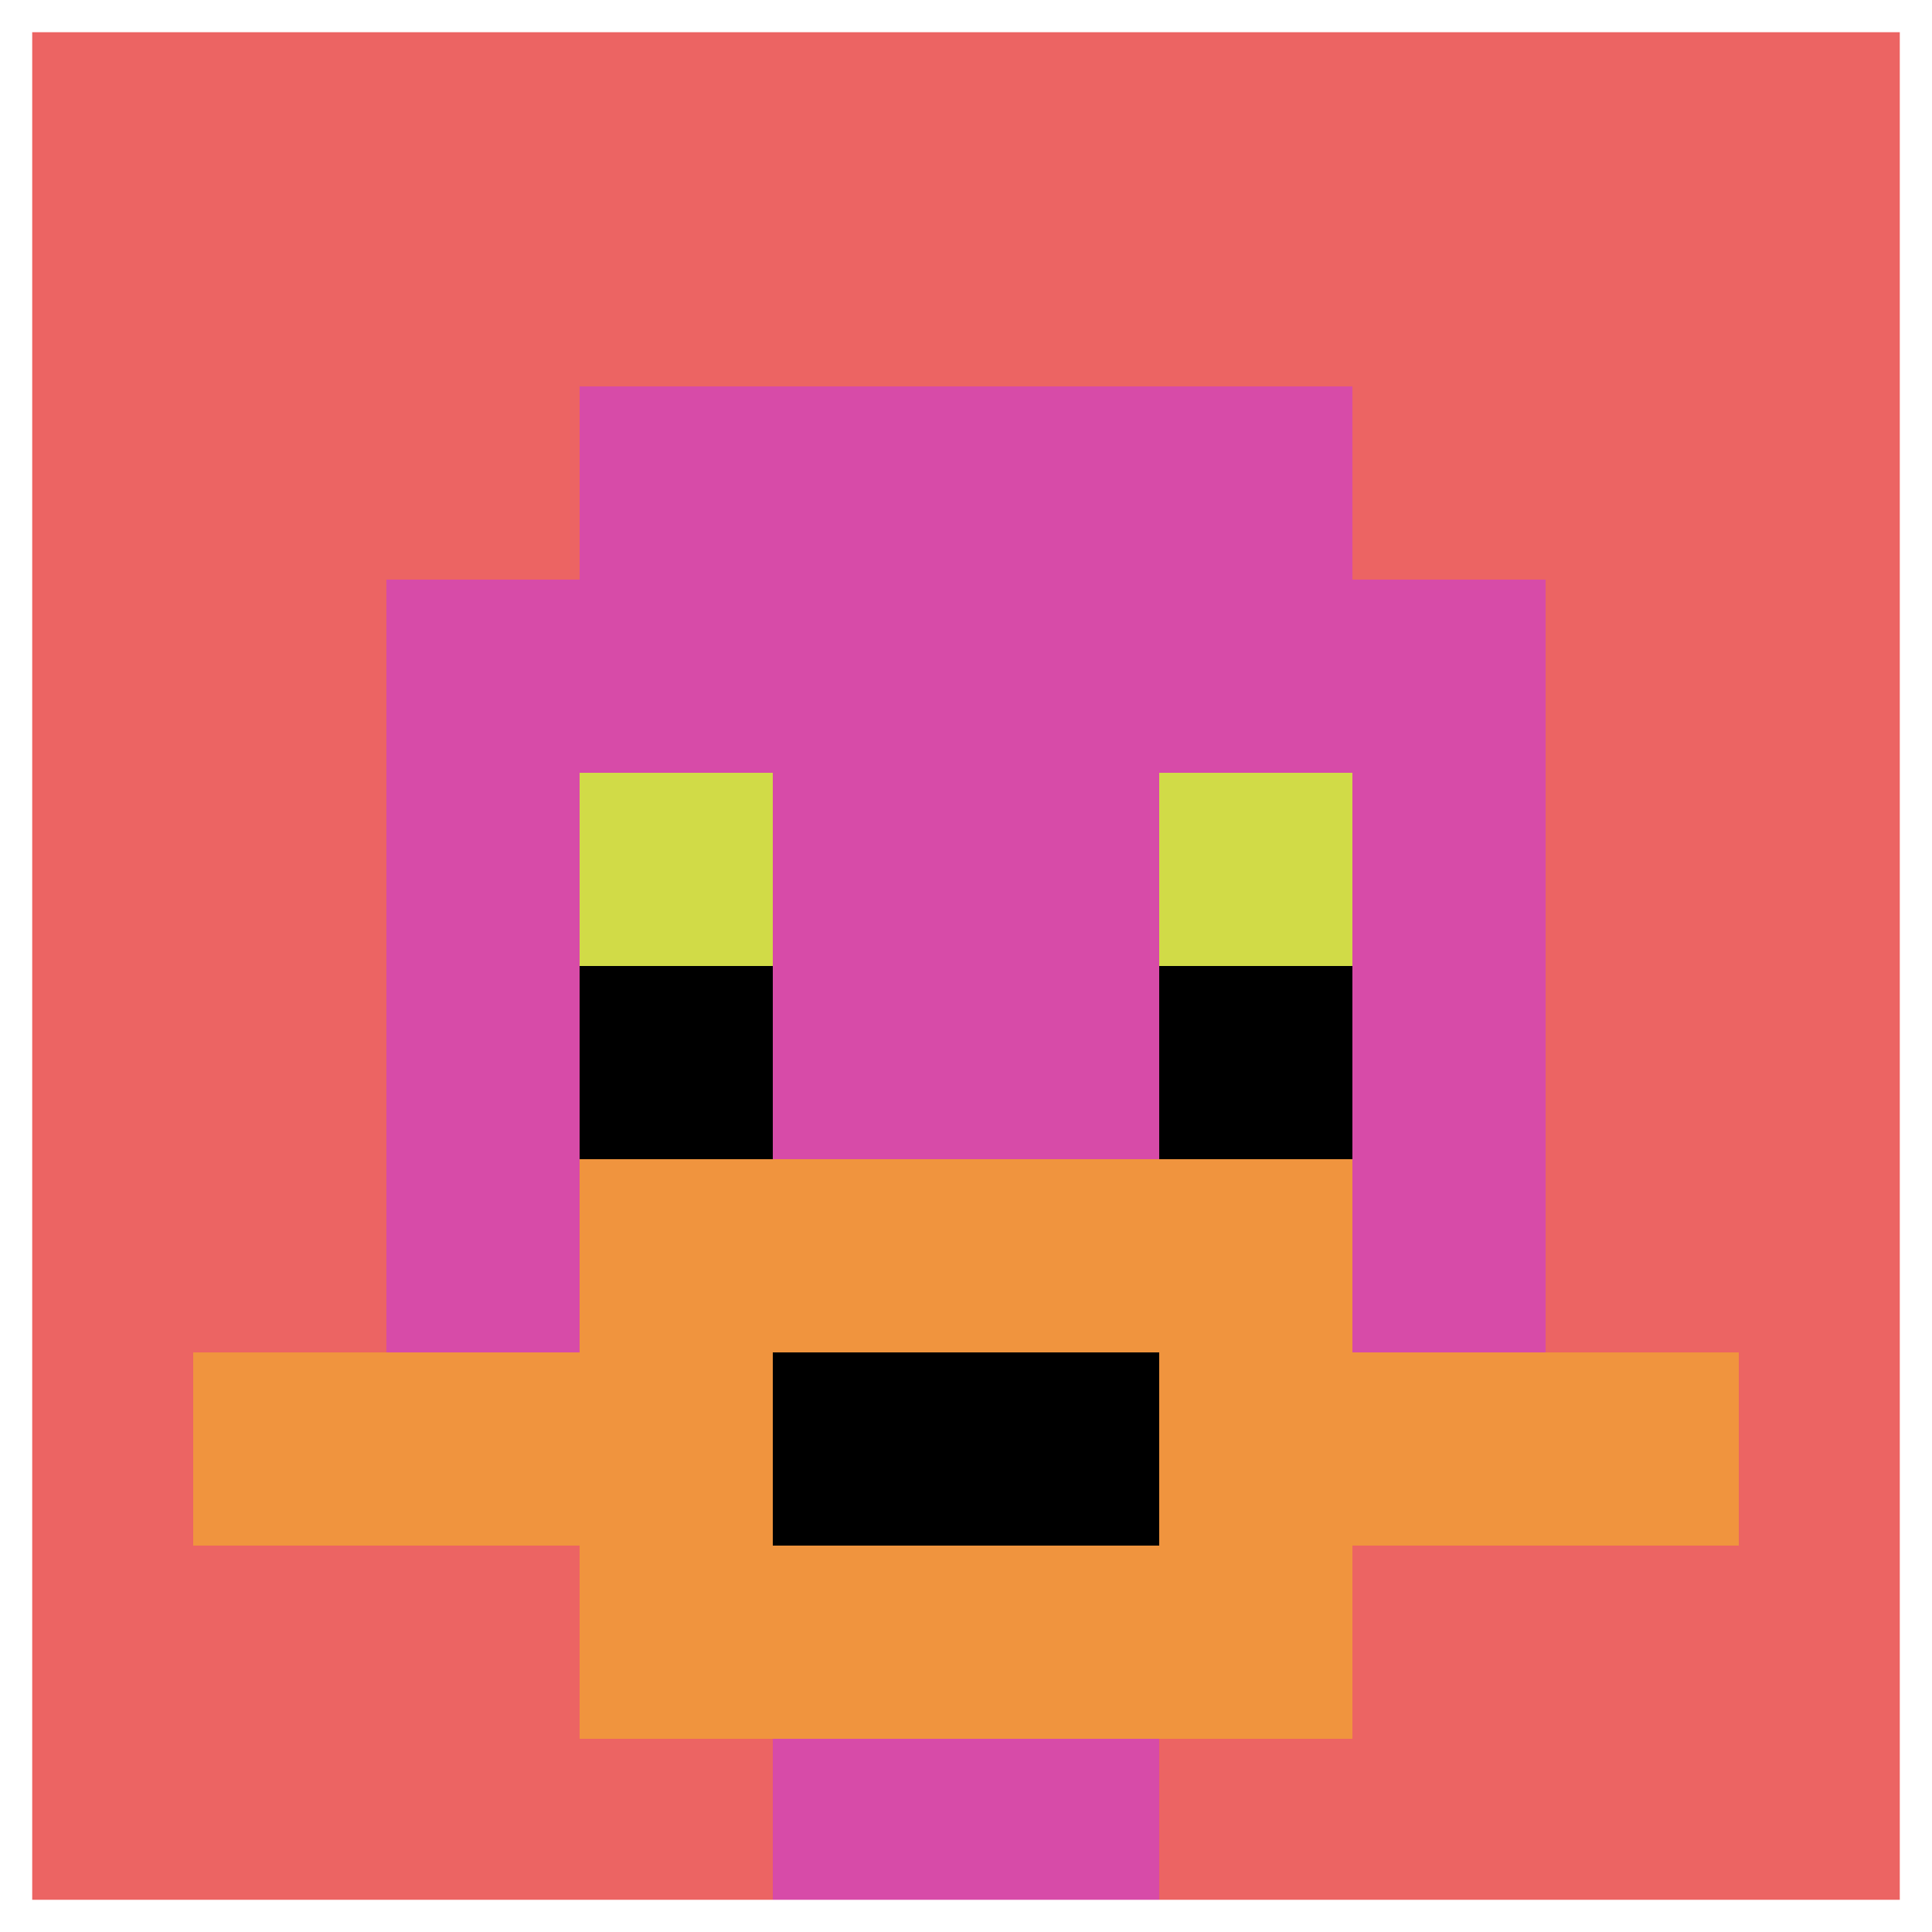 <svg xmlns="http://www.w3.org/2000/svg" version="1.1" width="840" height="840"><title>'goose-pfp-524974' by Dmitri Cherniak</title><desc>seed=524974
backgroundColor=#ffffff
padding=10
innerPadding=0
timeout=10
dimension=1
border=true
Save=function(){return n.handleSave()}
frame=15

Rendered at Wed Oct 04 2023 13:11:09 GMT+0800 (中国标准时间)
Generated in &lt;1ms
</desc><defs></defs><rect width="100%" height="100%" fill="#ffffff"></rect><g><g id="0-0"><rect x="0" y="0" height="840" width="840" fill="#EC6463"></rect><g><rect id="0-0-3-2-4-7" x="252" y="168" width="336" height="588" fill="#D74BA8"></rect><rect id="0-0-2-3-6-5" x="168" y="252" width="504" height="420" fill="#D74BA8"></rect><rect id="0-0-4-8-2-2" x="336" y="672" width="168" height="168" fill="#D74BA8"></rect><rect id="0-0-1-7-8-1" x="84" y="588" width="672" height="84" fill="#F0943E"></rect><rect id="0-0-3-6-4-3" x="252" y="504" width="336" height="252" fill="#F0943E"></rect><rect id="0-0-4-7-2-1" x="336" y="588" width="168" height="84" fill="#000000"></rect><rect id="0-0-3-4-1-1" x="252" y="336" width="84" height="84" fill="#D1DB47"></rect><rect id="0-0-6-4-1-1" x="504" y="336" width="84" height="84" fill="#D1DB47"></rect><rect id="0-0-3-5-1-1" x="252" y="420" width="84" height="84" fill="#000000"></rect><rect id="0-0-6-5-1-1" x="504" y="420" width="84" height="84" fill="#000000"></rect></g><rect x="0" y="0" stroke="white" stroke-width="28" height="840" width="840" fill="none"></rect></g></g></svg>